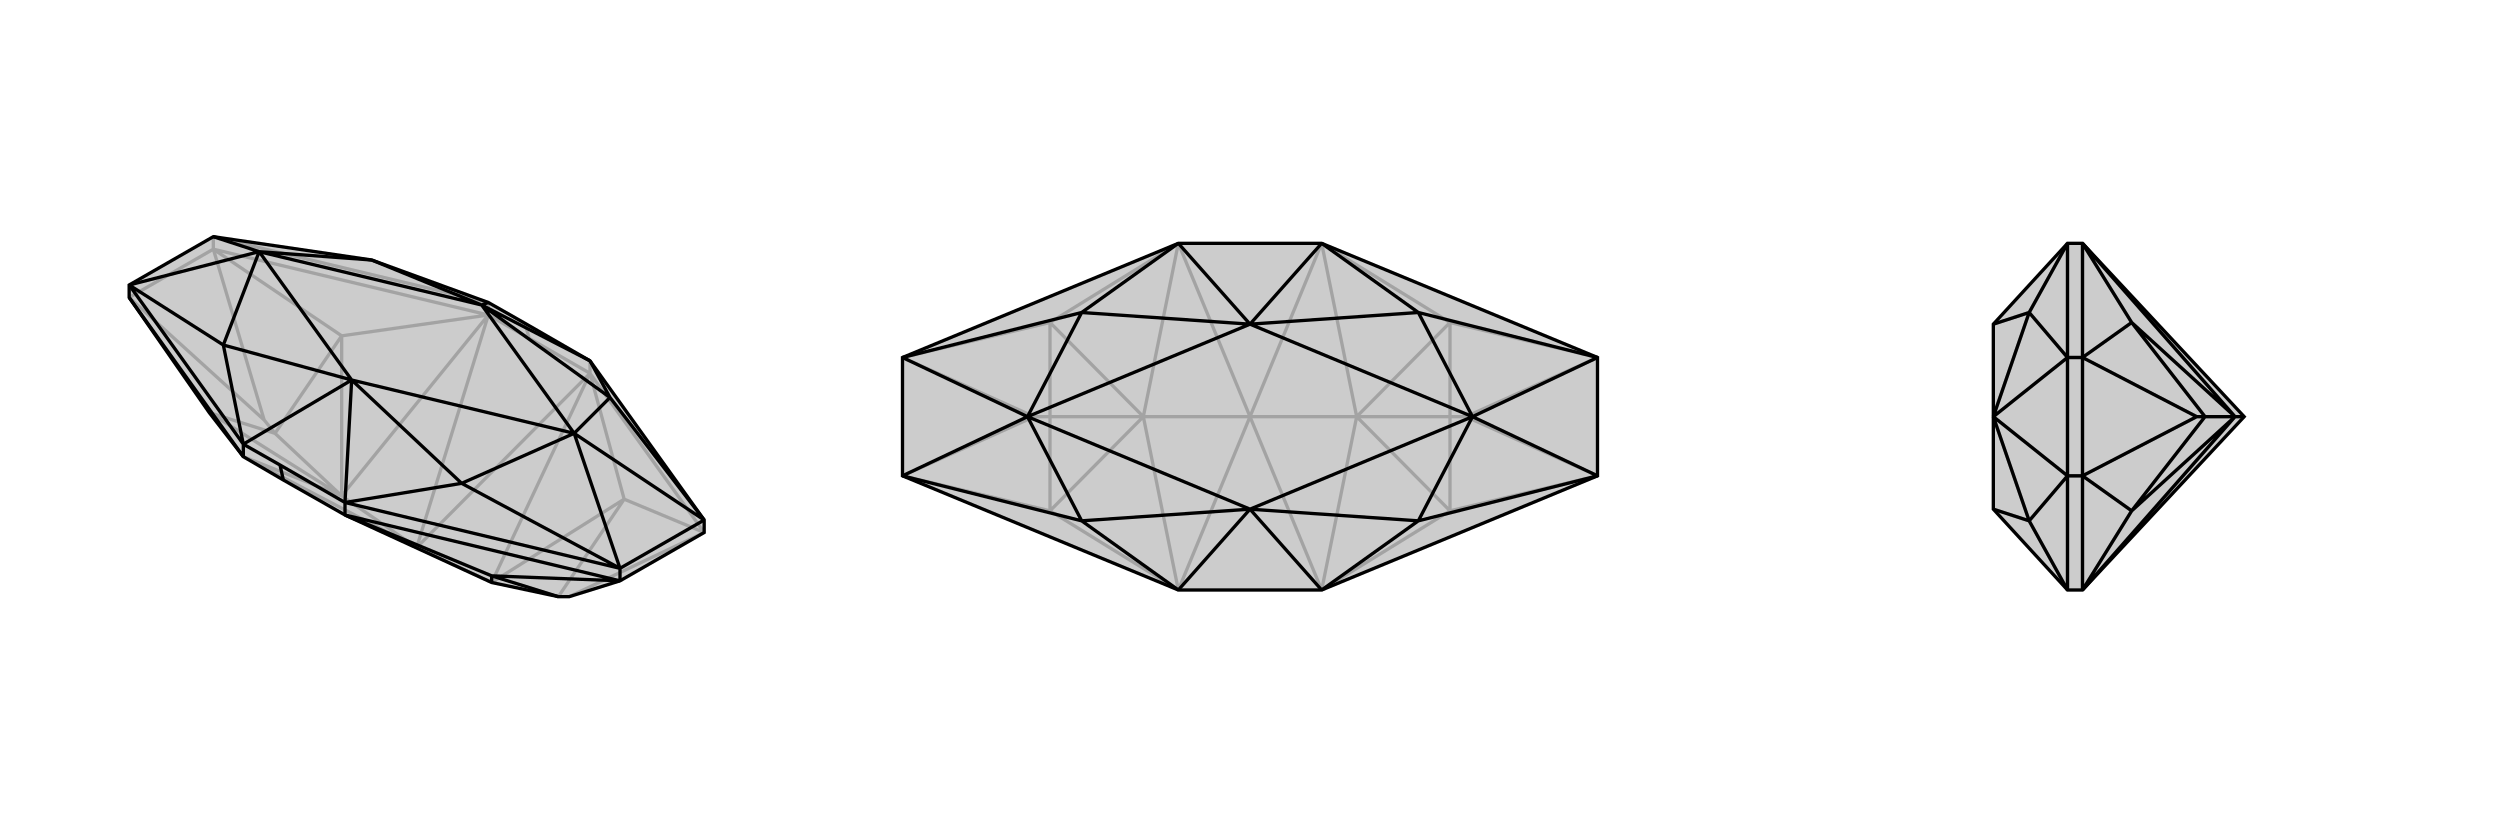 <svg xmlns="http://www.w3.org/2000/svg" viewBox="0 0 3000 1000">
    <g stroke="currentColor" stroke-width="4" fill="none" transform="translate(0 -1)">
        <path fill="currentColor" stroke="none" fill-opacity=".2" d="M414,619L590,700L590,700L670,717L683,717L744,698L845,640L845,625L708,434L630,389L586,364L446,313L256,285L155,343L155,358L251,496L292,549L340,577z" />
<path stroke-opacity=".2" d="M635,407L630,389M500,658L590,700M500,658L410,596M500,658L414,619M500,658L292,549M635,407L708,449M635,407L586,379M500,658L708,449M500,658L586,379M708,449L590,700M586,379L410,596M292,549L410,596M708,449L749,600M586,379L410,404M708,449L708,434M708,449L845,640M256,300L256,285M586,379L586,364M586,379L256,300M845,640L749,600M256,300L410,404M330,521L317,505M590,700L590,700M749,600L590,700M749,600L670,717M410,596L410,596M410,404L410,596M410,404L330,521M410,596L410,596M251,496L410,596M251,496L330,521M410,596L330,521M845,640L683,717M256,300L155,358M256,300L317,505M155,358L317,505M586,364L256,285" />
<path d="M414,619L590,700L590,700L670,717L683,717L744,698L845,640L845,625L708,434L630,389L586,364L446,313L256,285L155,343L155,358L251,496L292,549L340,577z" />
<path d="M340,577L336,559M414,619L590,692M744,698L744,683M414,619L414,604M414,619L744,698M292,549L292,534M292,549L155,358M744,698L590,692M590,692L590,700M590,692L670,717M336,559L414,604M336,559L292,534M414,604L744,683M292,534L155,343M708,434L578,367M708,434L732,478M414,604L422,457M414,604L554,581M292,534L422,457M292,534L268,415M586,364L578,367M578,367L732,478M578,367L689,521M422,457L554,581M422,457L689,521M422,457L268,415M422,457L311,303M578,367L446,313M578,367L311,303M845,625L744,683M845,625L732,478M732,478L689,521M845,625L689,521M744,683L554,581M689,521L554,581M689,521L744,683M155,343L268,415M268,415L311,303M155,343L311,303M311,303L446,313M311,303L256,285" />
    </g>
    <g stroke="currentColor" stroke-width="4" fill="none" transform="translate(1000 0)">
        <path fill="currentColor" stroke="none" fill-opacity=".2" d="M586,292L917,429L917,571L586,708L476,708L414,708L83,571L83,429L414,292L476,292z" />
<path stroke-opacity=".2" d="M500,500L627,500M500,500L373,500M500,500L586,708M500,500L414,708M500,500L586,292M500,500L414,292M586,708L628,500M586,292L628,500M414,292L372,500M414,708L372,500M586,708L740,613M586,292L740,387M414,292L260,387M414,708L260,613M917,571L740,613M917,429L740,387M740,500L759,500M83,429L260,387M83,571L260,613M260,500L241,500M628,500L627,500M740,613L628,500M740,613L740,500M627,500L628,500M740,387L628,500M740,387L740,500M627,500L740,500M373,500L372,500M260,387L372,500M260,387L260,500M373,500L372,500M260,613L372,500M260,613L260,500M373,500L260,500M917,571L759,500M917,429L759,500M83,429L241,500M83,571L241,500" />
<path d="M586,292L917,429L917,571L586,708L476,708L414,708L83,571L83,429L414,292L476,292z" />
<path d="M586,292L500,389M586,292L702,375M586,708L500,611M586,708L702,625M414,708L500,611M414,708L298,625M414,292L500,389M414,292L298,375M500,389L702,375M500,389L767,500M500,611L702,625M500,611L767,500M500,611L298,625M500,611L233,500M500,389L298,375M500,389L233,500M917,429L702,375M702,375L767,500M917,429L767,500M917,571L702,625M767,500L702,625M767,500L917,571M83,571L298,625M298,625L233,500M83,571L233,500M83,429L298,375M233,500L298,375M233,500L83,429" />
    </g>
    <g stroke="currentColor" stroke-width="4" fill="none" transform="translate(2000 0)">
        <path fill="currentColor" stroke="none" fill-opacity=".2" d="M499,708L481,708L392,611L392,500L392,389L481,292L499,292L693,500z" />
<path stroke-opacity=".2" d="M693,500L682,500M499,292L682,500M499,708L682,500M499,292L558,387M499,708L558,613M499,429L481,429M499,292L499,429M499,571L481,571M499,708L499,571M499,429L558,387M499,571L558,613M646,500L636,500M682,500L682,500M558,387L682,500M558,387L646,500M682,500L682,500M558,613L682,500M558,613L646,500M682,500L646,500M499,429L499,571M499,429L636,500M499,571L636,500M481,708L481,571M481,292L481,429M481,708L435,625M481,292L435,375M392,611L435,625M392,389L435,375M481,571L481,429M481,571L435,625M435,625L392,500M481,571L392,500M481,429L435,375M392,500L435,375M392,500L481,429" />
<path d="M499,708L481,708L392,611L392,500L392,389L481,292L499,292L693,500z" />
<path d="M693,500L682,500M499,708L682,500M499,292L682,500M499,708L558,613M499,292L558,387M499,571L481,571M499,708L499,571M499,429L481,429M499,292L499,429M499,571L558,613M499,429L558,387M646,500L636,500M682,500L682,500M558,613L682,500M558,613L646,500M682,500L682,500M558,387L682,500M558,387L646,500M682,500L646,500M499,571L499,429M499,571L636,500M499,429L636,500M481,292L481,429M481,708L481,571M481,292L435,375M481,708L435,625M392,389L435,375M392,611L435,625M481,429L481,571M481,429L435,375M435,375L392,500M481,429L392,500M481,571L435,625M392,500L435,625M392,500L481,571" />
    </g>
</svg>